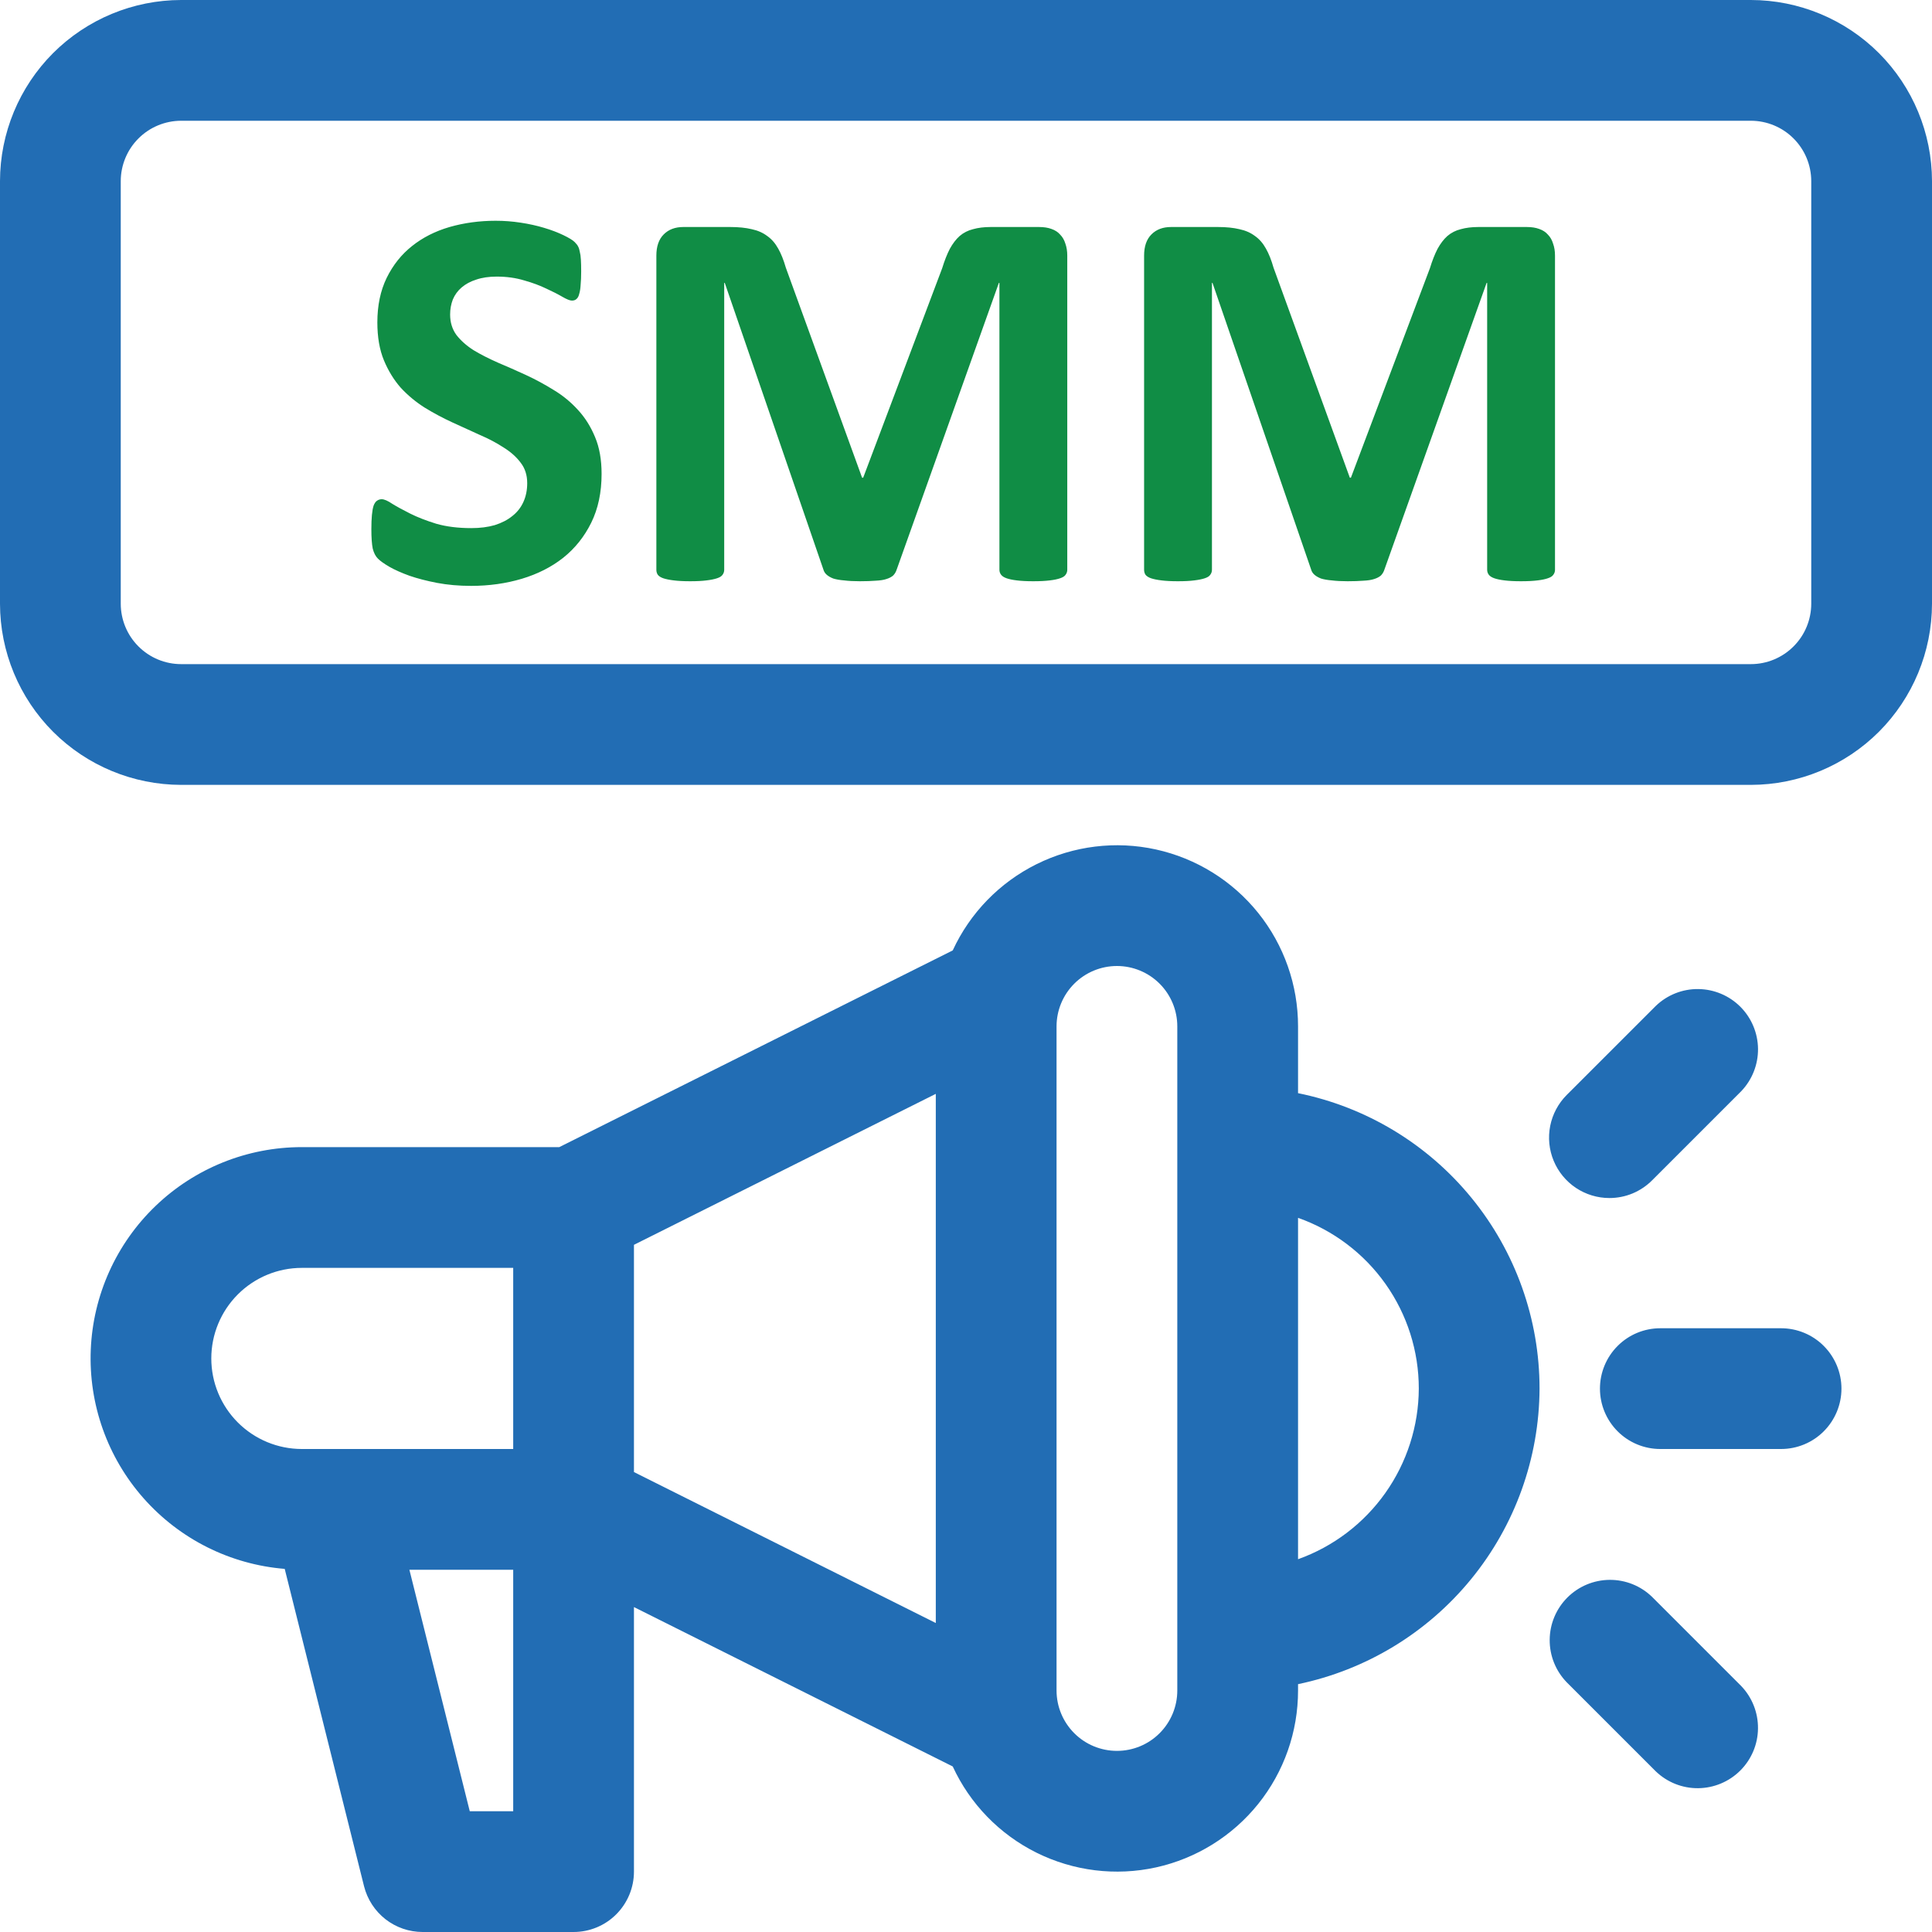 <svg xmlns="http://www.w3.org/2000/svg" width="60" height="60" viewBox="0 0 60 60" fill="none"><g clip-path="url(#clip0_2751_1450)"><path d="M57.188 43.125C57.188 43.622 56.99 44.099 56.638 44.451C56.287 44.803 55.81 45 55.312 45H51.562C51.065 45 50.588 44.803 50.237 44.451C49.885 44.099 49.688 43.622 49.688 43.125C49.688 42.628 49.885 42.151 50.237 41.799C50.588 41.447 51.065 41.25 51.562 41.25H55.312C55.81 41.25 56.287 41.447 56.638 41.799C56.99 42.151 57.188 42.628 57.188 43.125ZM49.981 37.206C50.228 37.206 50.472 37.158 50.699 37.064C50.927 36.969 51.133 36.831 51.307 36.657L54.073 33.891C54.413 33.537 54.601 33.064 54.597 32.573C54.592 32.082 54.395 31.613 54.048 31.265C53.7 30.918 53.231 30.721 52.74 30.716C52.249 30.711 51.776 30.899 51.422 31.24L48.656 34.005C48.394 34.267 48.216 34.602 48.143 34.965C48.071 35.329 48.108 35.706 48.25 36.048C48.392 36.391 48.632 36.684 48.94 36.89C49.249 37.096 49.611 37.206 49.981 37.206ZM51.307 49.593C50.954 49.25 50.48 49.06 49.987 49.064C49.495 49.068 49.024 49.265 48.676 49.613C48.328 49.961 48.13 50.432 48.127 50.925C48.123 51.417 48.313 51.891 48.656 52.245L51.421 55.01C51.775 55.351 52.248 55.539 52.739 55.534C53.23 55.529 53.7 55.332 54.047 54.985C54.394 54.638 54.592 54.169 54.596 53.678C54.601 53.187 54.413 52.713 54.073 52.359L51.307 49.593ZM47.812 43.125C47.802 45.282 47.052 47.371 45.687 49.041C44.322 50.712 42.425 51.863 40.312 52.303V52.5C40.313 53.782 39.876 55.025 39.074 56.024C38.271 57.023 37.151 57.718 35.899 57.994C34.648 58.269 33.34 58.108 32.192 57.538C31.044 56.968 30.125 56.023 29.588 54.859L19.688 49.909V58.125C19.688 58.622 19.49 59.099 19.138 59.451C18.787 59.803 18.31 60 17.812 60H13.125C12.707 60 12.301 59.86 11.971 59.603C11.642 59.345 11.408 58.985 11.306 58.58L8.842 48.723C7.153 48.586 5.584 47.801 4.461 46.532C3.338 45.264 2.75 43.61 2.819 41.918C2.888 40.225 3.609 38.625 4.831 37.452C6.053 36.279 7.681 35.624 9.375 35.625H17.369L29.588 29.516C30.125 28.352 31.044 27.407 32.192 26.837C33.34 26.267 34.648 26.106 35.899 26.381C37.151 26.657 38.271 27.352 39.074 28.351C39.876 29.35 40.313 30.593 40.312 31.875V33.949C42.429 34.379 44.332 35.528 45.698 37.2C47.065 38.872 47.812 40.965 47.812 43.125ZM9.375 45H15.938V39.375H9.375C8.629 39.375 7.914 39.671 7.386 40.199C6.859 40.726 6.562 41.442 6.562 42.188C6.562 42.933 6.859 43.649 7.386 44.176C7.914 44.704 8.629 45 9.375 45ZM15.938 48.75H12.714L14.589 56.25H15.938V48.75ZM19.688 45.716L29.062 50.404V33.971L19.688 38.659V45.716ZM36.562 31.875C36.562 31.378 36.365 30.901 36.013 30.549C35.662 30.198 35.185 30 34.688 30C34.19 30 33.713 30.198 33.362 30.549C33.01 30.901 32.812 31.378 32.812 31.875V52.5C32.812 52.997 33.01 53.474 33.362 53.826C33.713 54.178 34.19 54.375 34.688 54.375C35.185 54.375 35.662 54.178 36.013 53.826C36.365 53.474 36.562 52.997 36.562 52.5V31.875ZM44.062 43.125C44.063 41.962 43.702 40.827 43.031 39.877C42.359 38.927 41.409 38.208 40.312 37.821V48.423C41.406 48.032 42.352 47.314 43.023 46.366C43.694 45.418 44.057 44.286 44.062 43.125ZM60 5.625V18.75C59.998 20.241 59.405 21.671 58.351 22.726C57.296 23.78 55.866 24.373 54.375 24.375H5.625C4.134 24.373 2.704 23.78 1.649 22.726C0.595 21.671 0.002 20.241 0 18.75L0 5.625C0.002 4.134 0.595 2.704 1.649 1.649C2.704 0.595 4.134 0.002 5.625 0H54.375C55.866 0.002 57.296 0.595 58.351 1.649C59.405 2.704 59.998 4.134 60 5.625ZM56.25 5.625C56.249 5.128 56.052 4.651 55.7 4.3C55.349 3.948 54.872 3.751 54.375 3.75H5.625C5.128 3.751 4.651 3.948 4.3 4.3C3.948 4.651 3.751 5.128 3.75 5.625V18.75C3.751 19.247 3.948 19.724 4.3 20.075C4.651 20.427 5.128 20.625 5.625 20.625H54.375C54.872 20.625 55.349 20.427 55.7 20.075C56.052 19.724 56.249 19.247 56.25 18.75V5.625Z" fill="#226DB4"></path><path d="M18.683 14.717C18.683 15.292 18.576 15.797 18.362 16.232C18.148 16.666 17.857 17.03 17.49 17.323C17.124 17.611 16.695 17.828 16.204 17.975C15.713 18.121 15.189 18.195 14.63 18.195C14.252 18.195 13.9 18.164 13.572 18.102C13.251 18.04 12.966 17.966 12.718 17.881C12.47 17.791 12.261 17.698 12.092 17.602C11.928 17.506 11.809 17.422 11.736 17.348C11.663 17.275 11.609 17.171 11.575 17.035C11.547 16.894 11.533 16.694 11.533 16.434C11.533 16.26 11.539 16.113 11.55 15.995C11.561 15.876 11.578 15.78 11.601 15.707C11.629 15.633 11.663 15.583 11.702 15.555C11.748 15.521 11.798 15.504 11.855 15.504C11.934 15.504 12.044 15.552 12.185 15.648C12.331 15.738 12.518 15.839 12.743 15.952C12.969 16.065 13.237 16.169 13.547 16.265C13.863 16.356 14.227 16.401 14.639 16.401C14.909 16.401 15.152 16.37 15.366 16.308C15.581 16.24 15.761 16.147 15.908 16.028C16.06 15.91 16.176 15.763 16.255 15.588C16.334 15.414 16.373 15.219 16.373 15.005C16.373 14.756 16.306 14.545 16.17 14.37C16.035 14.189 15.857 14.031 15.637 13.896C15.423 13.755 15.177 13.625 14.901 13.507C14.624 13.383 14.34 13.253 14.046 13.117C13.753 12.982 13.468 12.83 13.192 12.661C12.915 12.486 12.667 12.28 12.447 12.043C12.233 11.8 12.058 11.515 11.922 11.188C11.787 10.861 11.719 10.469 11.719 10.012C11.719 9.487 11.815 9.028 12.007 8.633C12.204 8.232 12.467 7.902 12.794 7.643C13.127 7.377 13.516 7.18 13.962 7.05C14.413 6.921 14.89 6.856 15.392 6.856C15.651 6.856 15.911 6.875 16.17 6.915C16.43 6.954 16.672 7.008 16.898 7.076C17.124 7.143 17.324 7.22 17.499 7.304C17.674 7.389 17.789 7.459 17.846 7.516C17.902 7.572 17.939 7.62 17.956 7.66C17.978 7.699 17.995 7.753 18.006 7.82C18.023 7.882 18.035 7.964 18.04 8.066C18.046 8.162 18.049 8.283 18.049 8.43C18.049 8.593 18.043 8.731 18.032 8.844C18.026 8.957 18.012 9.05 17.989 9.123C17.973 9.197 17.944 9.25 17.905 9.284C17.871 9.318 17.823 9.335 17.761 9.335C17.699 9.335 17.6 9.296 17.465 9.217C17.329 9.138 17.163 9.053 16.966 8.963C16.768 8.867 16.54 8.782 16.28 8.709C16.021 8.63 15.736 8.59 15.426 8.59C15.183 8.59 14.972 8.621 14.791 8.683C14.61 8.74 14.458 8.822 14.334 8.929C14.216 9.03 14.125 9.154 14.063 9.301C14.007 9.448 13.979 9.603 13.979 9.767C13.979 10.009 14.043 10.221 14.173 10.401C14.309 10.576 14.486 10.734 14.706 10.875C14.932 11.011 15.186 11.14 15.468 11.264C15.75 11.383 16.038 11.51 16.331 11.645C16.624 11.78 16.912 11.936 17.194 12.111C17.476 12.28 17.727 12.486 17.947 12.728C18.167 12.965 18.345 13.247 18.48 13.574C18.616 13.896 18.683 14.277 18.683 14.717ZM33.145 17.695C33.145 17.752 33.128 17.803 33.094 17.848C33.066 17.893 33.009 17.93 32.925 17.958C32.846 17.986 32.739 18.009 32.603 18.025C32.468 18.042 32.296 18.051 32.087 18.051C31.884 18.051 31.715 18.042 31.579 18.025C31.444 18.009 31.337 17.986 31.258 17.958C31.179 17.93 31.122 17.893 31.089 17.848C31.055 17.803 31.038 17.752 31.038 17.695V8.785H31.021L27.848 17.687C27.825 17.76 27.788 17.822 27.738 17.873C27.687 17.918 27.616 17.955 27.526 17.983C27.442 18.011 27.331 18.028 27.196 18.034C27.061 18.045 26.897 18.051 26.705 18.051C26.514 18.051 26.35 18.042 26.215 18.025C26.079 18.014 25.966 17.994 25.876 17.966C25.791 17.932 25.724 17.893 25.673 17.848C25.622 17.803 25.588 17.749 25.571 17.687L22.508 8.785H22.491V17.695C22.491 17.752 22.474 17.803 22.441 17.848C22.412 17.893 22.356 17.93 22.271 17.958C22.187 17.986 22.077 18.009 21.941 18.025C21.811 18.042 21.642 18.051 21.433 18.051C21.23 18.051 21.061 18.042 20.926 18.025C20.79 18.009 20.68 17.986 20.596 17.958C20.517 17.93 20.46 17.893 20.427 17.848C20.398 17.803 20.384 17.752 20.384 17.695V7.939C20.384 7.651 20.46 7.431 20.613 7.279C20.765 7.126 20.968 7.05 21.222 7.05H22.677C22.937 7.05 23.16 7.073 23.346 7.118C23.532 7.157 23.693 7.228 23.828 7.33C23.964 7.425 24.076 7.555 24.167 7.719C24.257 7.877 24.336 8.074 24.404 8.311L26.773 14.835H26.807L29.261 8.328C29.334 8.091 29.413 7.891 29.498 7.727C29.588 7.564 29.689 7.431 29.802 7.33C29.921 7.228 30.059 7.157 30.217 7.118C30.375 7.073 30.558 7.05 30.767 7.05H32.265C32.417 7.05 32.547 7.07 32.654 7.11C32.767 7.149 32.857 7.208 32.925 7.287C32.998 7.361 33.052 7.454 33.086 7.566C33.125 7.674 33.145 7.798 33.145 7.939V17.695ZM48.292 17.695C48.292 17.752 48.275 17.803 48.241 17.848C48.213 17.893 48.156 17.93 48.072 17.958C47.993 17.986 47.886 18.009 47.75 18.025C47.615 18.042 47.443 18.051 47.234 18.051C47.031 18.051 46.862 18.042 46.726 18.025C46.591 18.009 46.484 17.986 46.405 17.958C46.326 17.93 46.269 17.893 46.235 17.848C46.202 17.803 46.185 17.752 46.185 17.695V8.785H46.168L42.995 17.687C42.972 17.76 42.935 17.822 42.885 17.873C42.834 17.918 42.763 17.955 42.673 17.983C42.588 18.011 42.478 18.028 42.343 18.034C42.208 18.045 42.044 18.051 41.852 18.051C41.66 18.051 41.497 18.042 41.361 18.025C41.226 18.014 41.113 17.994 41.023 17.966C40.938 17.932 40.871 17.893 40.82 17.848C40.769 17.803 40.735 17.749 40.718 17.687L37.655 8.785H37.638V17.695C37.638 17.752 37.621 17.803 37.587 17.848C37.559 17.893 37.503 17.93 37.418 17.958C37.334 17.986 37.224 18.009 37.088 18.025C36.958 18.042 36.789 18.051 36.58 18.051C36.377 18.051 36.208 18.042 36.073 18.025C35.937 18.009 35.827 17.986 35.743 17.958C35.664 17.93 35.607 17.893 35.573 17.848C35.545 17.803 35.531 17.752 35.531 17.695V7.939C35.531 7.651 35.607 7.431 35.76 7.279C35.912 7.126 36.115 7.05 36.369 7.05H37.824C38.084 7.05 38.307 7.073 38.493 7.118C38.679 7.157 38.84 7.228 38.975 7.33C39.111 7.425 39.223 7.555 39.314 7.719C39.404 7.877 39.483 8.074 39.55 8.311L41.92 14.835H41.954L44.408 8.328C44.481 8.091 44.56 7.891 44.645 7.727C44.735 7.564 44.836 7.431 44.949 7.33C45.068 7.228 45.206 7.157 45.364 7.118C45.522 7.073 45.705 7.05 45.914 7.05H47.412C47.564 7.05 47.694 7.07 47.801 7.11C47.914 7.149 48.004 7.208 48.072 7.287C48.145 7.361 48.199 7.454 48.232 7.566C48.272 7.674 48.292 7.798 48.292 7.939V17.695Z" fill="#108D45"></path></g><defs><clipPath id="clip0_2751_1450"><rect width="60" height="60" fill="white"></rect></clipPath></defs></svg>